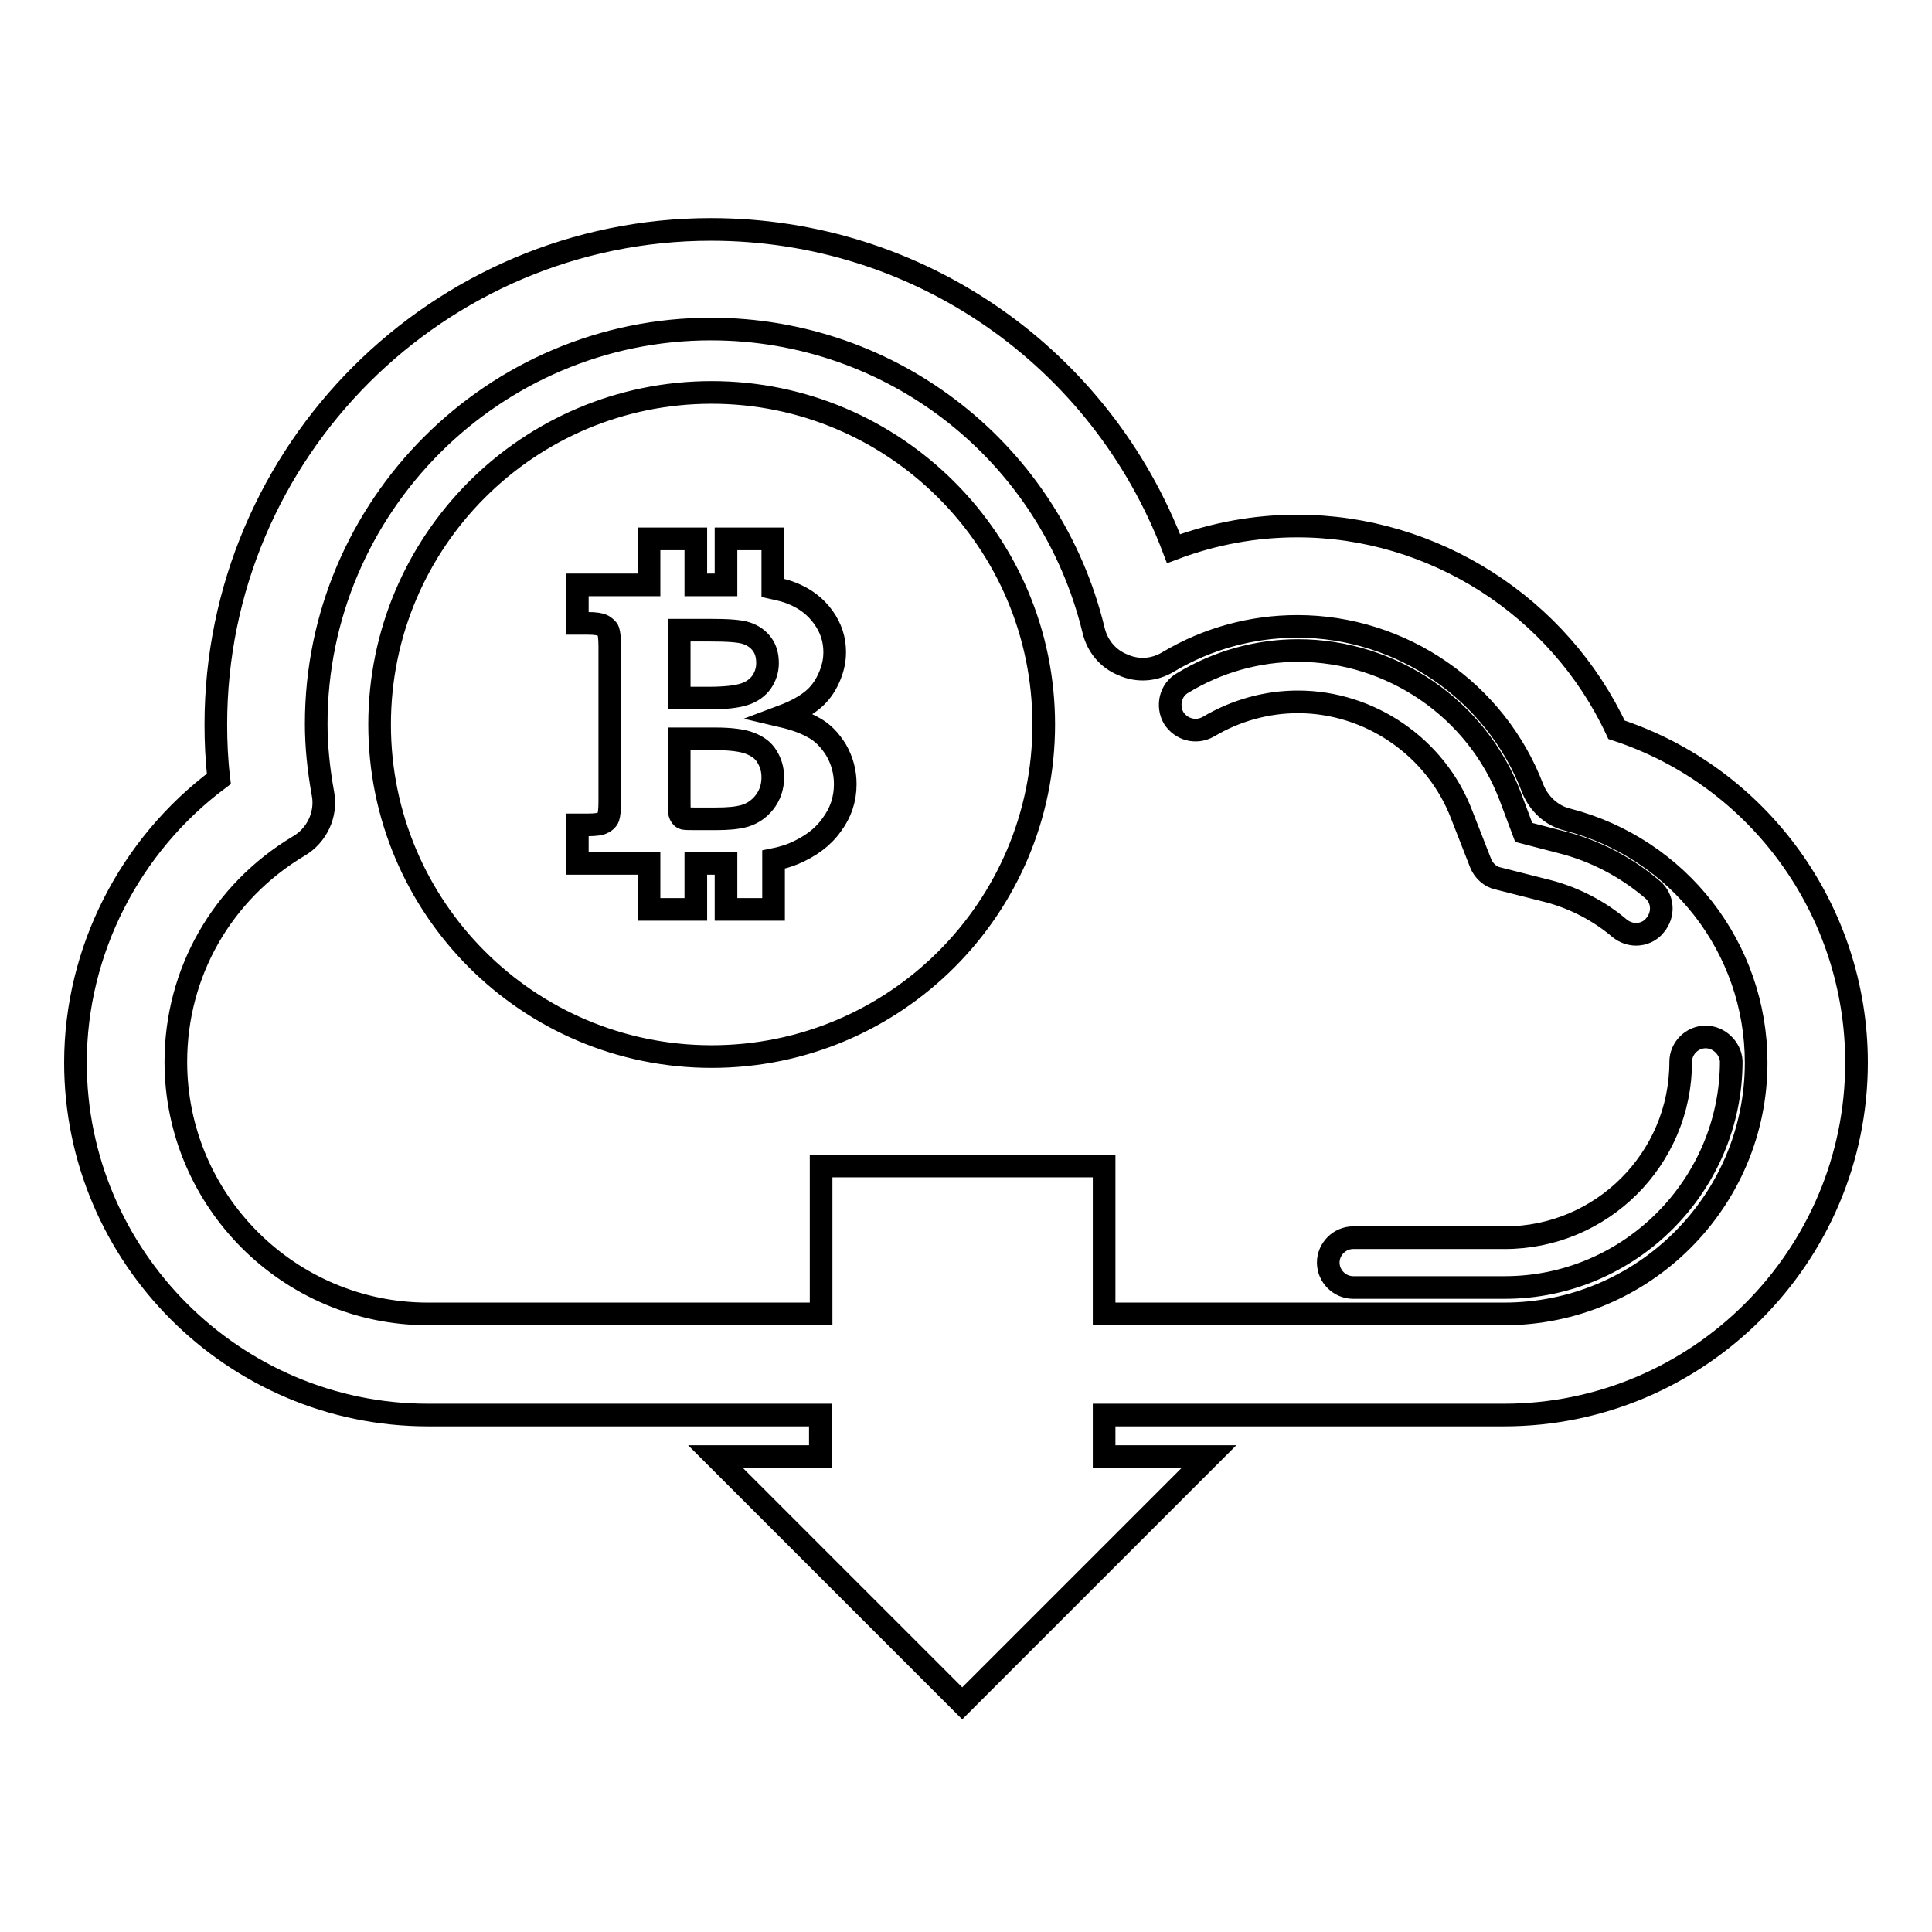 <?xml version="1.0" encoding="utf-8"?>
<!-- Svg Vector Icons : http://www.onlinewebfonts.com/icon -->
<!DOCTYPE svg PUBLIC "-//W3C//DTD SVG 1.1//EN" "http://www.w3.org/Graphics/SVG/1.1/DTD/svg11.dtd">
<svg version="1.1" xmlns="http://www.w3.org/2000/svg" xmlns:xlink="http://www.w3.org/1999/xlink" x="0px" y="0px" viewBox="0 0 256 256" enable-background="new 0 0 256 256" xml:space="preserve">
<g><g><g><path stroke-width="3" fill-opacity="0" stroke="#000000"  d="M94,92.5h-4v-9h4c2.4,0,4,0.1,4.9,0.4c0.9,0.3,1.6,0.8,2.1,1.5c0.5,0.7,0.7,1.5,0.7,2.5c0,0.9-0.3,1.8-0.8,2.5c-0.5,0.7-1.3,1.3-2.3,1.6C97.7,92.3,96.1,92.5,94,92.5z M99.4,98.5c-1-0.4-2.6-0.6-4.6-0.6H90v8c0,1.1,0,1.8,0.1,2c0.1,0.2,0.2,0.4,0.4,0.5c0.2,0.1,0.7,0.1,1.6,0.1h2.7c1.6,0,2.9-0.1,3.9-0.4c1-0.3,1.9-0.9,2.6-1.8c0.7-0.9,1.1-2,1.1-3.3c0-1.1-0.3-2-0.8-2.8C101.1,99.4,100.4,98.9,99.4,98.5z M138.3,96c0,24.3-19.7,44-44,44c-24.3,0-44-19.7-44-44c0-24.3,19.7-44,44-44C118.5,52,138.3,71.7,138.3,96z M112,103.9c0-1.6-0.4-3.1-1.2-4.5c-0.8-1.3-1.8-2.4-3.2-3.1c-0.9-0.5-2.2-1-3.9-1.4c1.6-0.6,2.9-1.3,3.9-2.1c1-0.8,1.7-1.8,2.2-2.9c0.5-1.1,0.8-2.2,0.8-3.5c0-1.7-0.5-3.2-1.5-4.6c-1-1.4-2.4-2.5-4.2-3.2c-0.7-0.3-1.6-0.5-2.5-0.7v-6.5h-6.2v6.1h-4v-6.1H86v6.1h-9.5v5.1h1.4c1,0,1.6,0.1,2,0.3c0.3,0.2,0.6,0.4,0.7,0.7s0.2,1,0.2,2.1v20.5c0,1.1-0.1,1.8-0.2,2.1s-0.4,0.6-0.7,0.7c-0.3,0.2-1,0.3-2,0.3h-1.4v5.1H86v6.1h6.2v-6.1h3.5c0.2,0,0.3,0,0.5,0v6.1h6.3v-6.6c1-0.2,2-0.5,2.7-0.8c2.1-0.9,3.8-2.1,5-3.8C111.4,107.7,112,105.9,112,103.9z M246,140.8c0,25.7-21,46.7-46.7,46.7h-53v5.5h13.9l-32.7,32.7l-32.7-32.7h13.9v-5.5H56.7C31,187.5,10,166.5,10,140.8c0-14.8,7.2-28.8,19-37.6c-0.3-2.5-0.4-4.9-0.4-7.2c0-36.2,29.5-65.6,65.6-65.6c27.6,0,51.7,17,61.3,42.3c5.3-2,10.8-3,16.4-3c18.1,0,34.7,10.7,42.3,27C233.1,102.9,246,120.7,246,140.8z M232.7,140.8c0-15.2-10.3-28.4-25-32.2c-2.1-0.5-3.8-2.1-4.6-4.1c-4.9-12.9-17.4-21.5-31.2-21.5c-6,0-11.9,1.6-17.1,4.7c-1.8,1.1-4,1.3-6,0.4c-2-0.8-3.4-2.5-3.9-4.6c-5.7-23.5-26.6-39.9-50.7-39.9c-28.8,0-52.3,23.5-52.3,52.3c0,2.9,0.3,6,0.9,9.3c0.5,2.7-0.8,5.5-3.2,6.9c-10.2,6.1-16.3,16.8-16.3,28.6c0,18.4,15,33.4,33.4,33.4h52.1v-19.6h37.5v19.6h53C217.7,174.1,232.7,159.2,232.7,140.8z M226,137.4c-1.8,0-3.3,1.5-3.3,3.3c0,12.9-10.5,23.3-23.3,23.3h-20.1c-1.8,0-3.3,1.5-3.3,3.3c0,1.8,1.5,3.3,3.3,3.3h20.1c16.5,0,30-13.5,30-30C229.3,138.9,227.8,137.4,226,137.4z M193.7,108l2.5,6.4c0.4,1,1.3,1.8,2.3,2l6.7,1.7c3.4,0.9,6.7,2.6,9.4,4.9c0.6,0.5,1.4,0.8,2.2,0.8c0.9,0,1.9-0.4,2.5-1.2c1.2-1.4,1.1-3.5-0.3-4.7c-3.5-3-7.7-5.2-12.1-6.3l-5-1.3l-1.8-4.8c-4.4-11.6-15.7-19.3-28.1-19.3c-5.4,0-10.7,1.5-15.3,4.3c-1.6,0.9-2.1,3-1.2,4.6c1,1.6,3,2.1,4.6,1.2c3.7-2.2,7.8-3.3,11.9-3.3C181.5,93,190.3,99,193.7,108z"/></g><g></g><g></g><g></g><g></g><g></g><g></g><g></g><g></g><g></g><g></g><g></g><g></g><g></g><g></g><g></g></g></g>
</svg>